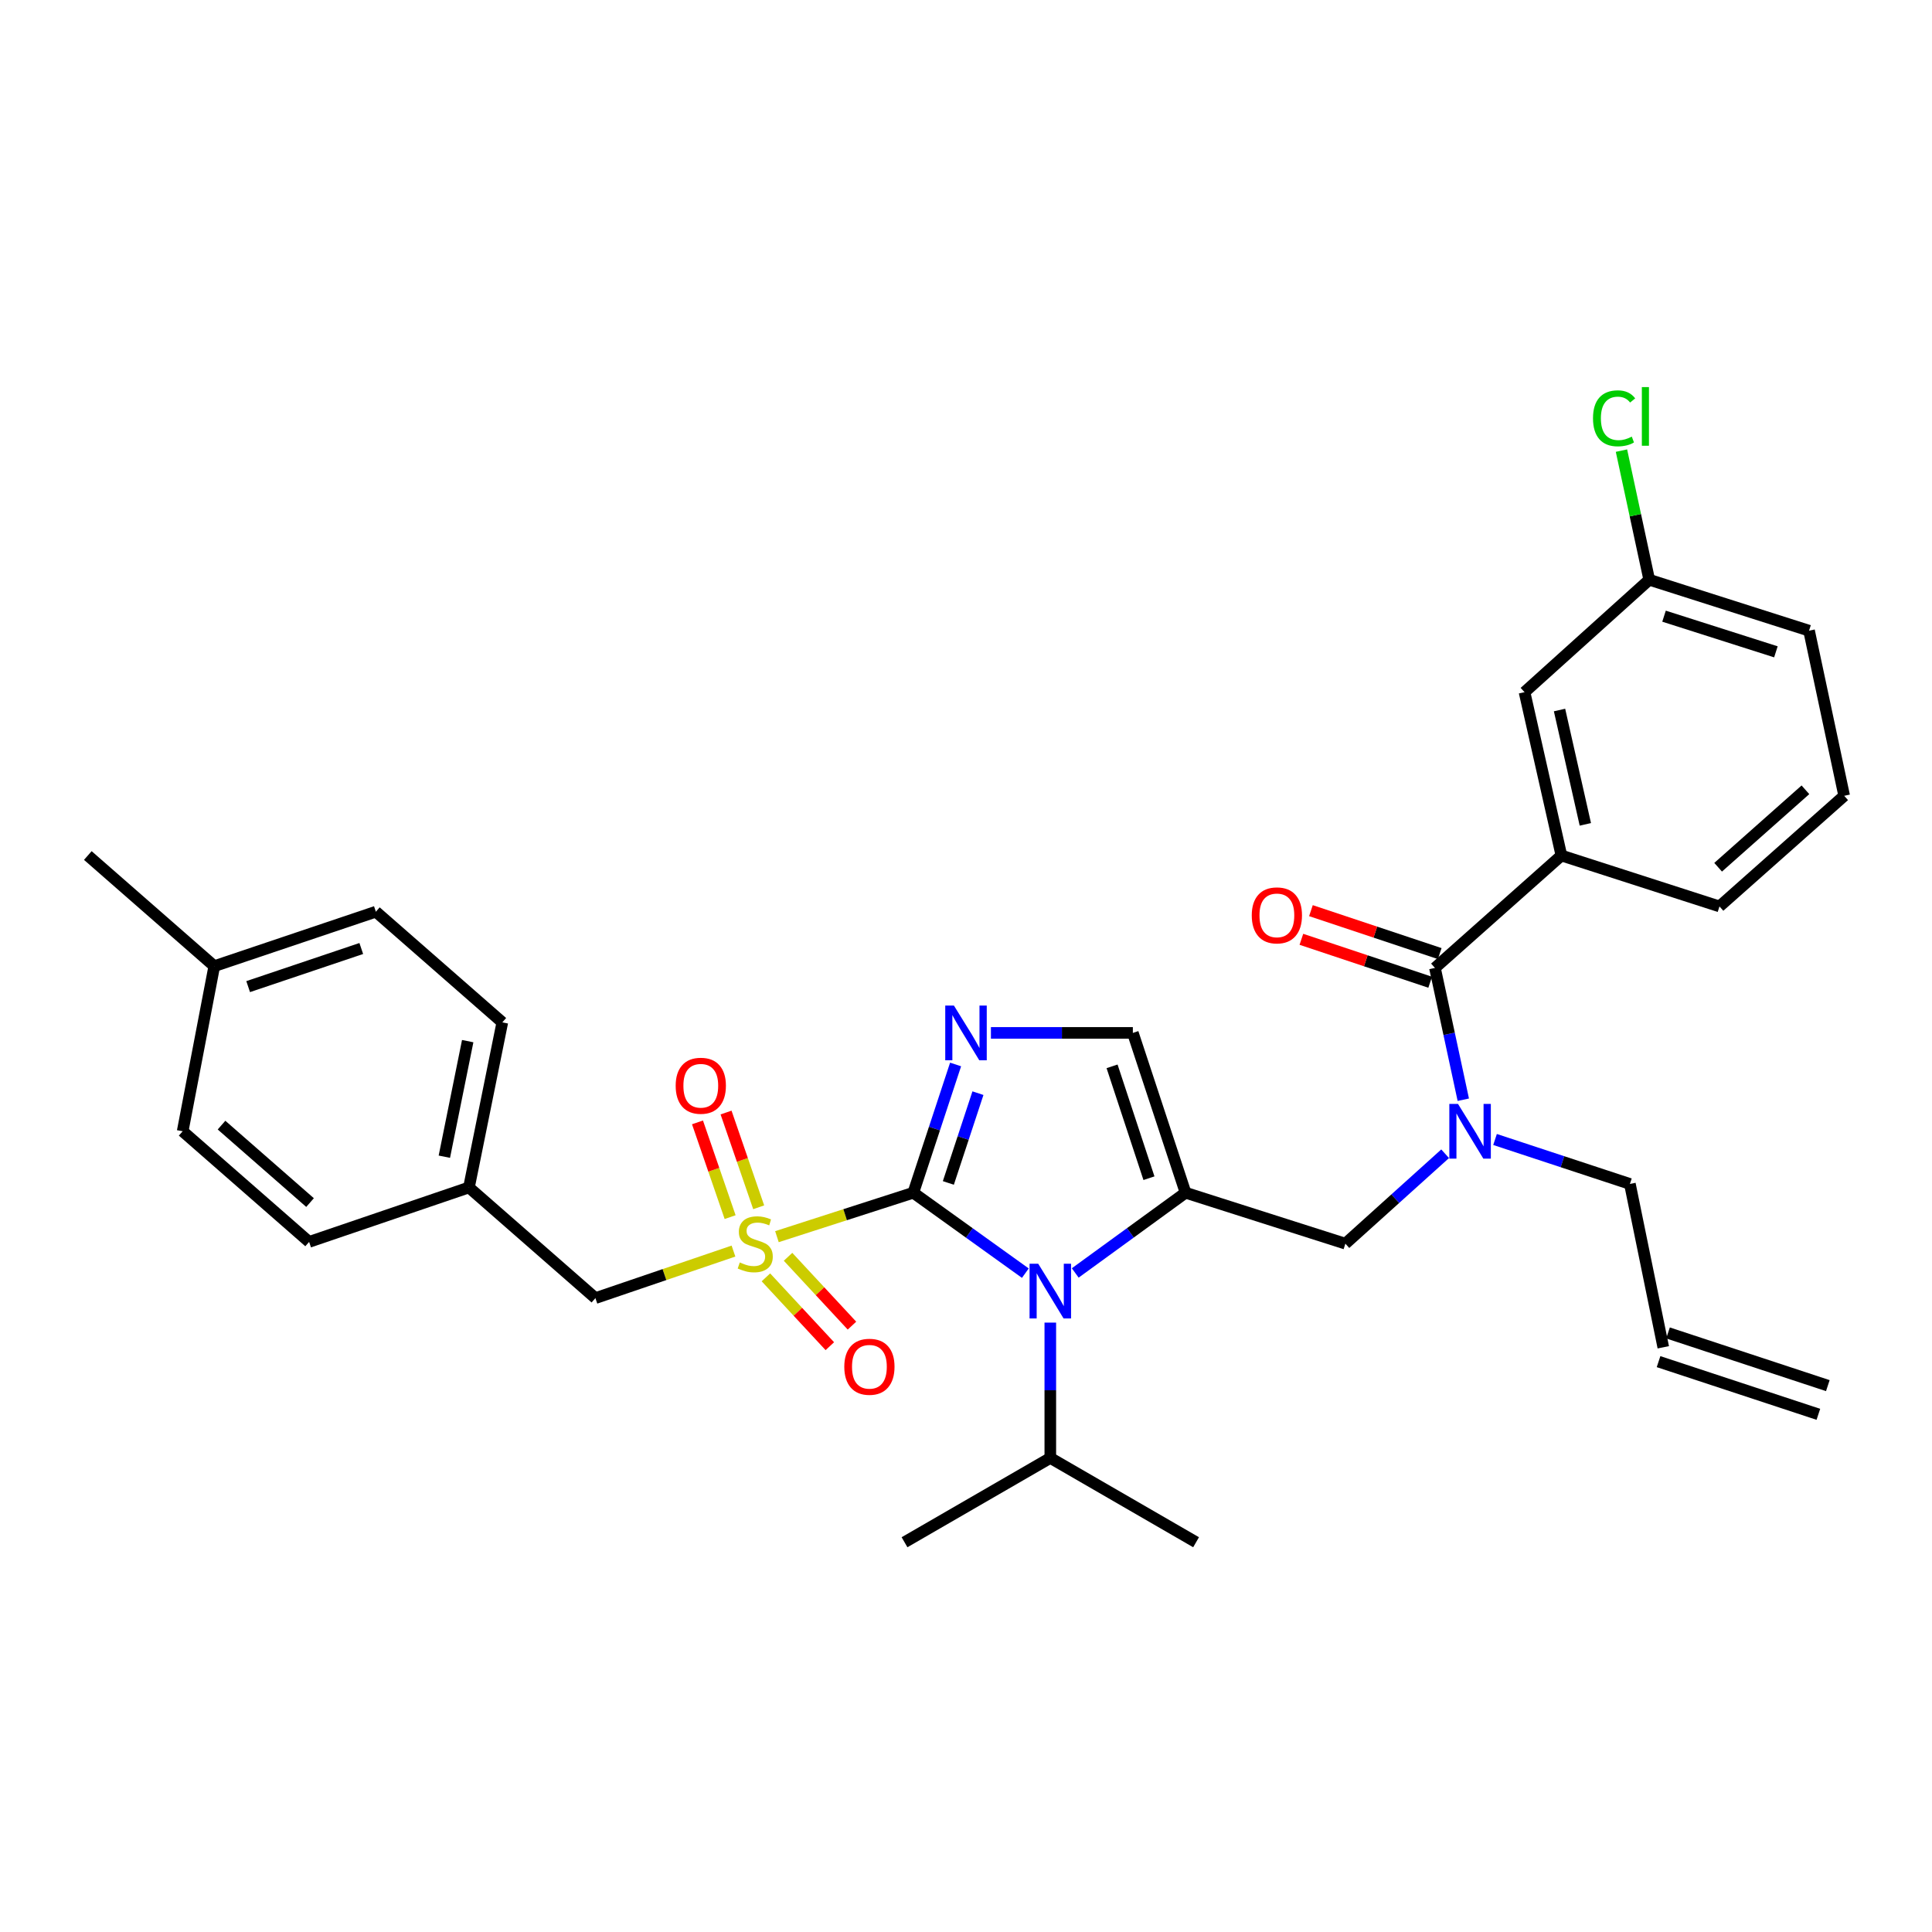 <?xml version='1.0' encoding='iso-8859-1'?>
<svg version='1.1' baseProfile='full'
              xmlns='http://www.w3.org/2000/svg'
                      xmlns:rdkit='http://www.rdkit.org/xml'
                      xmlns:xlink='http://www.w3.org/1999/xlink'
                  xml:space='preserve'
width='1000px' height='1000px' viewBox='0 0 1000 1000'>
<!-- END OF HEADER -->
<rect style='opacity:1.0;fill:#FFFFFF;stroke:none' width='1000' height='1000' x='0' y='0'> </rect>
<path class='bond-0' d='M 747.998,597.178 L 722.18,620.448' style='fill:none;fill-rule:evenodd;stroke:#0000FF;stroke-width:6px;stroke-linecap:butt;stroke-linejoin:miter;stroke-opacity:1' />
<path class='bond-0' d='M 722.18,620.448 L 696.363,643.719' style='fill:none;fill-rule:evenodd;stroke:#000000;stroke-width:6px;stroke-linecap:butt;stroke-linejoin:miter;stroke-opacity:1' />
<path class='bond-1' d='M 757.4,569.217 L 750.064,535.105' style='fill:none;fill-rule:evenodd;stroke:#0000FF;stroke-width:6px;stroke-linecap:butt;stroke-linejoin:miter;stroke-opacity:1' />
<path class='bond-1' d='M 750.064,535.105 L 742.728,500.993' style='fill:none;fill-rule:evenodd;stroke:#000000;stroke-width:6px;stroke-linecap:butt;stroke-linejoin:miter;stroke-opacity:1' />
<path class='bond-2' d='M 773.828,589.797 L 808.73,601.303' style='fill:none;fill-rule:evenodd;stroke:#0000FF;stroke-width:6px;stroke-linecap:butt;stroke-linejoin:miter;stroke-opacity:1' />
<path class='bond-2' d='M 808.73,601.303 L 843.633,612.809' style='fill:none;fill-rule:evenodd;stroke:#000000;stroke-width:6px;stroke-linecap:butt;stroke-linejoin:miter;stroke-opacity:1' />
<path class='bond-3' d='M 808.179,442.813 L 789.093,358.266' style='fill:none;fill-rule:evenodd;stroke:#000000;stroke-width:6px;stroke-linecap:butt;stroke-linejoin:miter;stroke-opacity:1' />
<path class='bond-3' d='M 820.57,426.687 L 807.209,367.505' style='fill:none;fill-rule:evenodd;stroke:#000000;stroke-width:6px;stroke-linecap:butt;stroke-linejoin:miter;stroke-opacity:1' />
<path class='bond-4' d='M 808.179,442.813 L 889.998,469.17' style='fill:none;fill-rule:evenodd;stroke:#000000;stroke-width:6px;stroke-linecap:butt;stroke-linejoin:miter;stroke-opacity:1' />
<path class='bond-5' d='M 808.179,442.813 L 742.728,500.993' style='fill:none;fill-rule:evenodd;stroke:#000000;stroke-width:6px;stroke-linecap:butt;stroke-linejoin:miter;stroke-opacity:1' />
<path class='bond-6' d='M 745.201,493.575 L 711.87,482.462' style='fill:none;fill-rule:evenodd;stroke:#000000;stroke-width:6px;stroke-linecap:butt;stroke-linejoin:miter;stroke-opacity:1' />
<path class='bond-6' d='M 711.87,482.462 L 678.538,471.35' style='fill:none;fill-rule:evenodd;stroke:#FF0000;stroke-width:6px;stroke-linecap:butt;stroke-linejoin:miter;stroke-opacity:1' />
<path class='bond-6' d='M 740.255,508.41 L 706.924,497.297' style='fill:none;fill-rule:evenodd;stroke:#000000;stroke-width:6px;stroke-linecap:butt;stroke-linejoin:miter;stroke-opacity:1' />
<path class='bond-6' d='M 706.924,497.297 L 673.592,486.184' style='fill:none;fill-rule:evenodd;stroke:#FF0000;stroke-width:6px;stroke-linecap:butt;stroke-linejoin:miter;stroke-opacity:1' />
<path class='bond-7' d='M 789.093,358.266 L 853.641,300.078' style='fill:none;fill-rule:evenodd;stroke:#000000;stroke-width:6px;stroke-linecap:butt;stroke-linejoin:miter;stroke-opacity:1' />
<path class='bond-8' d='M 853.641,300.078 L 846.453,266.66' style='fill:none;fill-rule:evenodd;stroke:#000000;stroke-width:6px;stroke-linecap:butt;stroke-linejoin:miter;stroke-opacity:1' />
<path class='bond-8' d='M 846.453,266.66 L 839.265,233.242' style='fill:none;fill-rule:evenodd;stroke:#00CC00;stroke-width:6px;stroke-linecap:butt;stroke-linejoin:miter;stroke-opacity:1' />
<path class='bond-9' d='M 853.641,300.078 L 936.363,326.444' style='fill:none;fill-rule:evenodd;stroke:#000000;stroke-width:6px;stroke-linecap:butt;stroke-linejoin:miter;stroke-opacity:1' />
<path class='bond-9' d='M 861.3,318.931 L 919.205,337.388' style='fill:none;fill-rule:evenodd;stroke:#000000;stroke-width:6px;stroke-linecap:butt;stroke-linejoin:miter;stroke-opacity:1' />
<path class='bond-10' d='M 946.082,717.2 L 863.36,689.93' style='fill:none;fill-rule:evenodd;stroke:#000000;stroke-width:6px;stroke-linecap:butt;stroke-linejoin:miter;stroke-opacity:1' />
<path class='bond-10' d='M 941.186,732.051 L 858.464,704.781' style='fill:none;fill-rule:evenodd;stroke:#000000;stroke-width:6px;stroke-linecap:butt;stroke-linejoin:miter;stroke-opacity:1' />
<path class='bond-11' d='M 860.912,697.355 L 843.633,612.809' style='fill:none;fill-rule:evenodd;stroke:#000000;stroke-width:6px;stroke-linecap:butt;stroke-linejoin:miter;stroke-opacity:1' />
<path class='bond-12' d='M 402.141,640.1 L 437.435,628.726' style='fill:none;fill-rule:evenodd;stroke:#CCCC00;stroke-width:6px;stroke-linecap:butt;stroke-linejoin:miter;stroke-opacity:1' />
<path class='bond-12' d='M 437.435,628.726 L 472.73,617.352' style='fill:none;fill-rule:evenodd;stroke:#000000;stroke-width:6px;stroke-linecap:butt;stroke-linejoin:miter;stroke-opacity:1' />
<path class='bond-13' d='M 379.647,647.556 L 343.914,659.729' style='fill:none;fill-rule:evenodd;stroke:#CCCC00;stroke-width:6px;stroke-linecap:butt;stroke-linejoin:miter;stroke-opacity:1' />
<path class='bond-13' d='M 343.914,659.729 L 308.181,671.901' style='fill:none;fill-rule:evenodd;stroke:#000000;stroke-width:6px;stroke-linecap:butt;stroke-linejoin:miter;stroke-opacity:1' />
<path class='bond-14' d='M 392.695,624.889 L 384.249,600.368' style='fill:none;fill-rule:evenodd;stroke:#CCCC00;stroke-width:6px;stroke-linecap:butt;stroke-linejoin:miter;stroke-opacity:1' />
<path class='bond-14' d='M 384.249,600.368 L 375.803,575.847' style='fill:none;fill-rule:evenodd;stroke:#FF0000;stroke-width:6px;stroke-linecap:butt;stroke-linejoin:miter;stroke-opacity:1' />
<path class='bond-14' d='M 377.91,629.982 L 369.464,605.461' style='fill:none;fill-rule:evenodd;stroke:#CCCC00;stroke-width:6px;stroke-linecap:butt;stroke-linejoin:miter;stroke-opacity:1' />
<path class='bond-14' d='M 369.464,605.461 L 361.018,580.939' style='fill:none;fill-rule:evenodd;stroke:#FF0000;stroke-width:6px;stroke-linecap:butt;stroke-linejoin:miter;stroke-opacity:1' />
<path class='bond-15' d='M 396.433,661.155 L 412.975,678.969' style='fill:none;fill-rule:evenodd;stroke:#CCCC00;stroke-width:6px;stroke-linecap:butt;stroke-linejoin:miter;stroke-opacity:1' />
<path class='bond-15' d='M 412.975,678.969 L 429.517,696.782' style='fill:none;fill-rule:evenodd;stroke:#FF0000;stroke-width:6px;stroke-linecap:butt;stroke-linejoin:miter;stroke-opacity:1' />
<path class='bond-15' d='M 407.892,650.515 L 424.434,668.328' style='fill:none;fill-rule:evenodd;stroke:#CCCC00;stroke-width:6px;stroke-linecap:butt;stroke-linejoin:miter;stroke-opacity:1' />
<path class='bond-15' d='M 424.434,668.328 L 440.975,686.142' style='fill:none;fill-rule:evenodd;stroke:#FF0000;stroke-width:6px;stroke-linecap:butt;stroke-linejoin:miter;stroke-opacity:1' />
<path class='bond-16' d='M 308.181,671.901 L 242.729,614.625' style='fill:none;fill-rule:evenodd;stroke:#000000;stroke-width:6px;stroke-linecap:butt;stroke-linejoin:miter;stroke-opacity:1' />
<path class='bond-17' d='M 242.729,614.625 L 159.999,642.807' style='fill:none;fill-rule:evenodd;stroke:#000000;stroke-width:6px;stroke-linecap:butt;stroke-linejoin:miter;stroke-opacity:1' />
<path class='bond-18' d='M 242.729,614.625 L 260,529.175' style='fill:none;fill-rule:evenodd;stroke:#000000;stroke-width:6px;stroke-linecap:butt;stroke-linejoin:miter;stroke-opacity:1' />
<path class='bond-18' d='M 229.993,598.709 L 242.082,538.894' style='fill:none;fill-rule:evenodd;stroke:#000000;stroke-width:6px;stroke-linecap:butt;stroke-linejoin:miter;stroke-opacity:1' />
<path class='bond-19' d='M 110.906,500.08 L 194.549,471.898' style='fill:none;fill-rule:evenodd;stroke:#000000;stroke-width:6px;stroke-linecap:butt;stroke-linejoin:miter;stroke-opacity:1' />
<path class='bond-19' d='M 128.445,510.672 L 186.995,490.944' style='fill:none;fill-rule:evenodd;stroke:#000000;stroke-width:6px;stroke-linecap:butt;stroke-linejoin:miter;stroke-opacity:1' />
<path class='bond-20' d='M 110.906,500.08 L 45.455,442.813' style='fill:none;fill-rule:evenodd;stroke:#000000;stroke-width:6px;stroke-linecap:butt;stroke-linejoin:miter;stroke-opacity:1' />
<path class='bond-21' d='M 110.906,500.08 L 94.547,585.539' style='fill:none;fill-rule:evenodd;stroke:#000000;stroke-width:6px;stroke-linecap:butt;stroke-linejoin:miter;stroke-opacity:1' />
<path class='bond-22' d='M 556.541,658.877 L 585.091,638.115' style='fill:none;fill-rule:evenodd;stroke:#0000FF;stroke-width:6px;stroke-linecap:butt;stroke-linejoin:miter;stroke-opacity:1' />
<path class='bond-22' d='M 585.091,638.115 L 613.641,617.352' style='fill:none;fill-rule:evenodd;stroke:#000000;stroke-width:6px;stroke-linecap:butt;stroke-linejoin:miter;stroke-opacity:1' />
<path class='bond-23' d='M 530.715,658.983 L 501.722,638.168' style='fill:none;fill-rule:evenodd;stroke:#0000FF;stroke-width:6px;stroke-linecap:butt;stroke-linejoin:miter;stroke-opacity:1' />
<path class='bond-23' d='M 501.722,638.168 L 472.73,617.352' style='fill:none;fill-rule:evenodd;stroke:#000000;stroke-width:6px;stroke-linecap:butt;stroke-linejoin:miter;stroke-opacity:1' />
<path class='bond-24' d='M 543.637,684.58 L 543.637,719.606' style='fill:none;fill-rule:evenodd;stroke:#0000FF;stroke-width:6px;stroke-linecap:butt;stroke-linejoin:miter;stroke-opacity:1' />
<path class='bond-24' d='M 543.637,719.606 L 543.637,754.632' style='fill:none;fill-rule:evenodd;stroke:#000000;stroke-width:6px;stroke-linecap:butt;stroke-linejoin:miter;stroke-opacity:1' />
<path class='bond-25' d='M 613.641,617.352 L 586.362,534.63' style='fill:none;fill-rule:evenodd;stroke:#000000;stroke-width:6px;stroke-linecap:butt;stroke-linejoin:miter;stroke-opacity:1' />
<path class='bond-25' d='M 594.698,609.841 L 575.603,551.936' style='fill:none;fill-rule:evenodd;stroke:#000000;stroke-width:6px;stroke-linecap:butt;stroke-linejoin:miter;stroke-opacity:1' />
<path class='bond-26' d='M 613.641,617.352 L 696.363,643.719' style='fill:none;fill-rule:evenodd;stroke:#000000;stroke-width:6px;stroke-linecap:butt;stroke-linejoin:miter;stroke-opacity:1' />
<path class='bond-27' d='M 586.362,534.63 L 549.631,534.63' style='fill:none;fill-rule:evenodd;stroke:#000000;stroke-width:6px;stroke-linecap:butt;stroke-linejoin:miter;stroke-opacity:1' />
<path class='bond-27' d='M 549.631,534.63 L 512.899,534.63' style='fill:none;fill-rule:evenodd;stroke:#0000FF;stroke-width:6px;stroke-linecap:butt;stroke-linejoin:miter;stroke-opacity:1' />
<path class='bond-28' d='M 494.614,550.968 L 483.672,584.16' style='fill:none;fill-rule:evenodd;stroke:#0000FF;stroke-width:6px;stroke-linecap:butt;stroke-linejoin:miter;stroke-opacity:1' />
<path class='bond-28' d='M 483.672,584.16 L 472.73,617.352' style='fill:none;fill-rule:evenodd;stroke:#000000;stroke-width:6px;stroke-linecap:butt;stroke-linejoin:miter;stroke-opacity:1' />
<path class='bond-28' d='M 506.183,565.821 L 498.523,589.056' style='fill:none;fill-rule:evenodd;stroke:#0000FF;stroke-width:6px;stroke-linecap:butt;stroke-linejoin:miter;stroke-opacity:1' />
<path class='bond-28' d='M 498.523,589.056 L 490.864,612.291' style='fill:none;fill-rule:evenodd;stroke:#000000;stroke-width:6px;stroke-linecap:butt;stroke-linejoin:miter;stroke-opacity:1' />
<path class='bond-29' d='M 543.637,754.632 L 619.088,798.26' style='fill:none;fill-rule:evenodd;stroke:#000000;stroke-width:6px;stroke-linecap:butt;stroke-linejoin:miter;stroke-opacity:1' />
<path class='bond-30' d='M 543.637,754.632 L 468.178,798.26' style='fill:none;fill-rule:evenodd;stroke:#000000;stroke-width:6px;stroke-linecap:butt;stroke-linejoin:miter;stroke-opacity:1' />
<path class='bond-31' d='M 94.547,585.539 L 159.999,642.807' style='fill:none;fill-rule:evenodd;stroke:#000000;stroke-width:6px;stroke-linecap:butt;stroke-linejoin:miter;stroke-opacity:1' />
<path class='bond-31' d='M 114.662,582.361 L 160.478,622.448' style='fill:none;fill-rule:evenodd;stroke:#000000;stroke-width:6px;stroke-linecap:butt;stroke-linejoin:miter;stroke-opacity:1' />
<path class='bond-32' d='M 194.549,471.898 L 260,529.175' style='fill:none;fill-rule:evenodd;stroke:#000000;stroke-width:6px;stroke-linecap:butt;stroke-linejoin:miter;stroke-opacity:1' />
<path class='bond-33' d='M 889.998,469.17 L 954.545,411.903' style='fill:none;fill-rule:evenodd;stroke:#000000;stroke-width:6px;stroke-linecap:butt;stroke-linejoin:miter;stroke-opacity:1' />
<path class='bond-33' d='M 889.302,448.883 L 934.485,408.795' style='fill:none;fill-rule:evenodd;stroke:#000000;stroke-width:6px;stroke-linecap:butt;stroke-linejoin:miter;stroke-opacity:1' />
<path class='bond-34' d='M 954.545,411.903 L 936.363,326.444' style='fill:none;fill-rule:evenodd;stroke:#000000;stroke-width:6px;stroke-linecap:butt;stroke-linejoin:miter;stroke-opacity:1' />
<path  class='atom-0' d='M 754.651 571.379
L 763.931 586.379
Q 764.851 587.859, 766.331 590.539
Q 767.811 593.219, 767.891 593.379
L 767.891 571.379
L 771.651 571.379
L 771.651 599.699
L 767.771 599.699
L 757.811 583.299
Q 756.651 581.379, 755.411 579.179
Q 754.211 576.979, 753.851 576.299
L 753.851 599.699
L 750.171 599.699
L 750.171 571.379
L 754.651 571.379
' fill='#0000FF'/>
<path  class='atom-3' d='M 647.909 473.794
Q 647.909 466.994, 651.269 463.194
Q 654.629 459.394, 660.909 459.394
Q 667.189 459.394, 670.549 463.194
Q 673.909 466.994, 673.909 473.794
Q 673.909 480.674, 670.509 484.594
Q 667.109 488.474, 660.909 488.474
Q 654.669 488.474, 651.269 484.594
Q 647.909 480.714, 647.909 473.794
M 660.909 485.274
Q 665.229 485.274, 667.549 482.394
Q 669.909 479.474, 669.909 473.794
Q 669.909 468.234, 667.549 465.434
Q 665.229 462.594, 660.909 462.594
Q 656.589 462.594, 654.229 465.394
Q 651.909 468.194, 651.909 473.794
Q 651.909 479.514, 654.229 482.394
Q 656.589 485.274, 660.909 485.274
' fill='#FF0000'/>
<path  class='atom-8' d='M 382.912 653.439
Q 383.232 653.559, 384.552 654.119
Q 385.872 654.679, 387.312 655.039
Q 388.792 655.359, 390.232 655.359
Q 392.912 655.359, 394.472 654.079
Q 396.032 652.759, 396.032 650.479
Q 396.032 648.919, 395.232 647.959
Q 394.472 646.999, 393.272 646.479
Q 392.072 645.959, 390.072 645.359
Q 387.552 644.599, 386.032 643.879
Q 384.552 643.159, 383.472 641.639
Q 382.432 640.119, 382.432 637.559
Q 382.432 633.999, 384.832 631.799
Q 387.272 629.599, 392.072 629.599
Q 395.352 629.599, 399.072 631.159
L 398.152 634.239
Q 394.752 632.839, 392.192 632.839
Q 389.432 632.839, 387.912 633.999
Q 386.392 635.119, 386.432 637.079
Q 386.432 638.599, 387.192 639.519
Q 387.992 640.439, 389.112 640.959
Q 390.272 641.479, 392.192 642.079
Q 394.752 642.879, 396.272 643.679
Q 397.792 644.479, 398.872 646.119
Q 399.992 647.719, 399.992 650.479
Q 399.992 654.399, 397.352 656.519
Q 394.752 658.599, 390.392 658.599
Q 387.872 658.599, 385.952 658.039
Q 384.072 657.519, 381.832 656.599
L 382.912 653.439
' fill='#CCCC00'/>
<path  class='atom-10' d='M 349.729 561.98
Q 349.729 555.18, 353.089 551.38
Q 356.449 547.58, 362.729 547.58
Q 369.009 547.58, 372.369 551.38
Q 375.729 555.18, 375.729 561.98
Q 375.729 568.86, 372.329 572.78
Q 368.929 576.66, 362.729 576.66
Q 356.489 576.66, 353.089 572.78
Q 349.729 568.9, 349.729 561.98
M 362.729 573.46
Q 367.049 573.46, 369.369 570.58
Q 371.729 567.66, 371.729 561.98
Q 371.729 556.42, 369.369 553.62
Q 367.049 550.78, 362.729 550.78
Q 358.409 550.78, 356.049 553.58
Q 353.729 556.38, 353.729 561.98
Q 353.729 567.7, 356.049 570.58
Q 358.409 573.46, 362.729 573.46
' fill='#FF0000'/>
<path  class='atom-11' d='M 437.004 707.435
Q 437.004 700.635, 440.364 696.835
Q 443.724 693.035, 450.004 693.035
Q 456.284 693.035, 459.644 696.835
Q 463.004 700.635, 463.004 707.435
Q 463.004 714.315, 459.604 718.235
Q 456.204 722.115, 450.004 722.115
Q 443.764 722.115, 440.364 718.235
Q 437.004 714.355, 437.004 707.435
M 450.004 718.915
Q 454.324 718.915, 456.644 716.035
Q 459.004 713.115, 459.004 707.435
Q 459.004 701.875, 456.644 699.075
Q 454.324 696.235, 450.004 696.235
Q 445.684 696.235, 443.324 699.035
Q 441.004 701.835, 441.004 707.435
Q 441.004 713.155, 443.324 716.035
Q 445.684 718.915, 450.004 718.915
' fill='#FF0000'/>
<path  class='atom-14' d='M 537.377 654.101
L 546.657 669.101
Q 547.577 670.581, 549.057 673.261
Q 550.537 675.941, 550.617 676.101
L 550.617 654.101
L 554.377 654.101
L 554.377 682.421
L 550.497 682.421
L 540.537 666.021
Q 539.377 664.101, 538.137 661.901
Q 536.937 659.701, 536.577 659.021
L 536.577 682.421
L 532.897 682.421
L 532.897 654.101
L 537.377 654.101
' fill='#0000FF'/>
<path  class='atom-17' d='M 493.74 520.47
L 503.02 535.47
Q 503.94 536.95, 505.42 539.63
Q 506.9 542.31, 506.98 542.47
L 506.98 520.47
L 510.74 520.47
L 510.74 548.79
L 506.86 548.79
L 496.9 532.39
Q 495.74 530.47, 494.5 528.27
Q 493.3 526.07, 492.94 525.39
L 492.94 548.79
L 489.26 548.79
L 489.26 520.47
L 493.74 520.47
' fill='#0000FF'/>
<path  class='atom-29' d='M 824.538 216.52
Q 824.538 209.48, 827.818 205.8
Q 831.138 202.08, 837.418 202.08
Q 843.258 202.08, 846.378 206.2
L 843.738 208.36
Q 841.458 205.36, 837.418 205.36
Q 833.138 205.36, 830.858 208.24
Q 828.618 211.08, 828.618 216.52
Q 828.618 222.12, 830.938 225
Q 833.298 227.88, 837.858 227.88
Q 840.978 227.88, 844.618 226
L 845.738 229
Q 844.258 229.96, 842.018 230.52
Q 839.778 231.08, 837.298 231.08
Q 831.138 231.08, 827.818 227.32
Q 824.538 223.56, 824.538 216.52
' fill='#00CC00'/>
<path  class='atom-29' d='M 849.818 200.36
L 853.498 200.36
L 853.498 230.72
L 849.818 230.72
L 849.818 200.36
' fill='#00CC00'/>
</svg>
